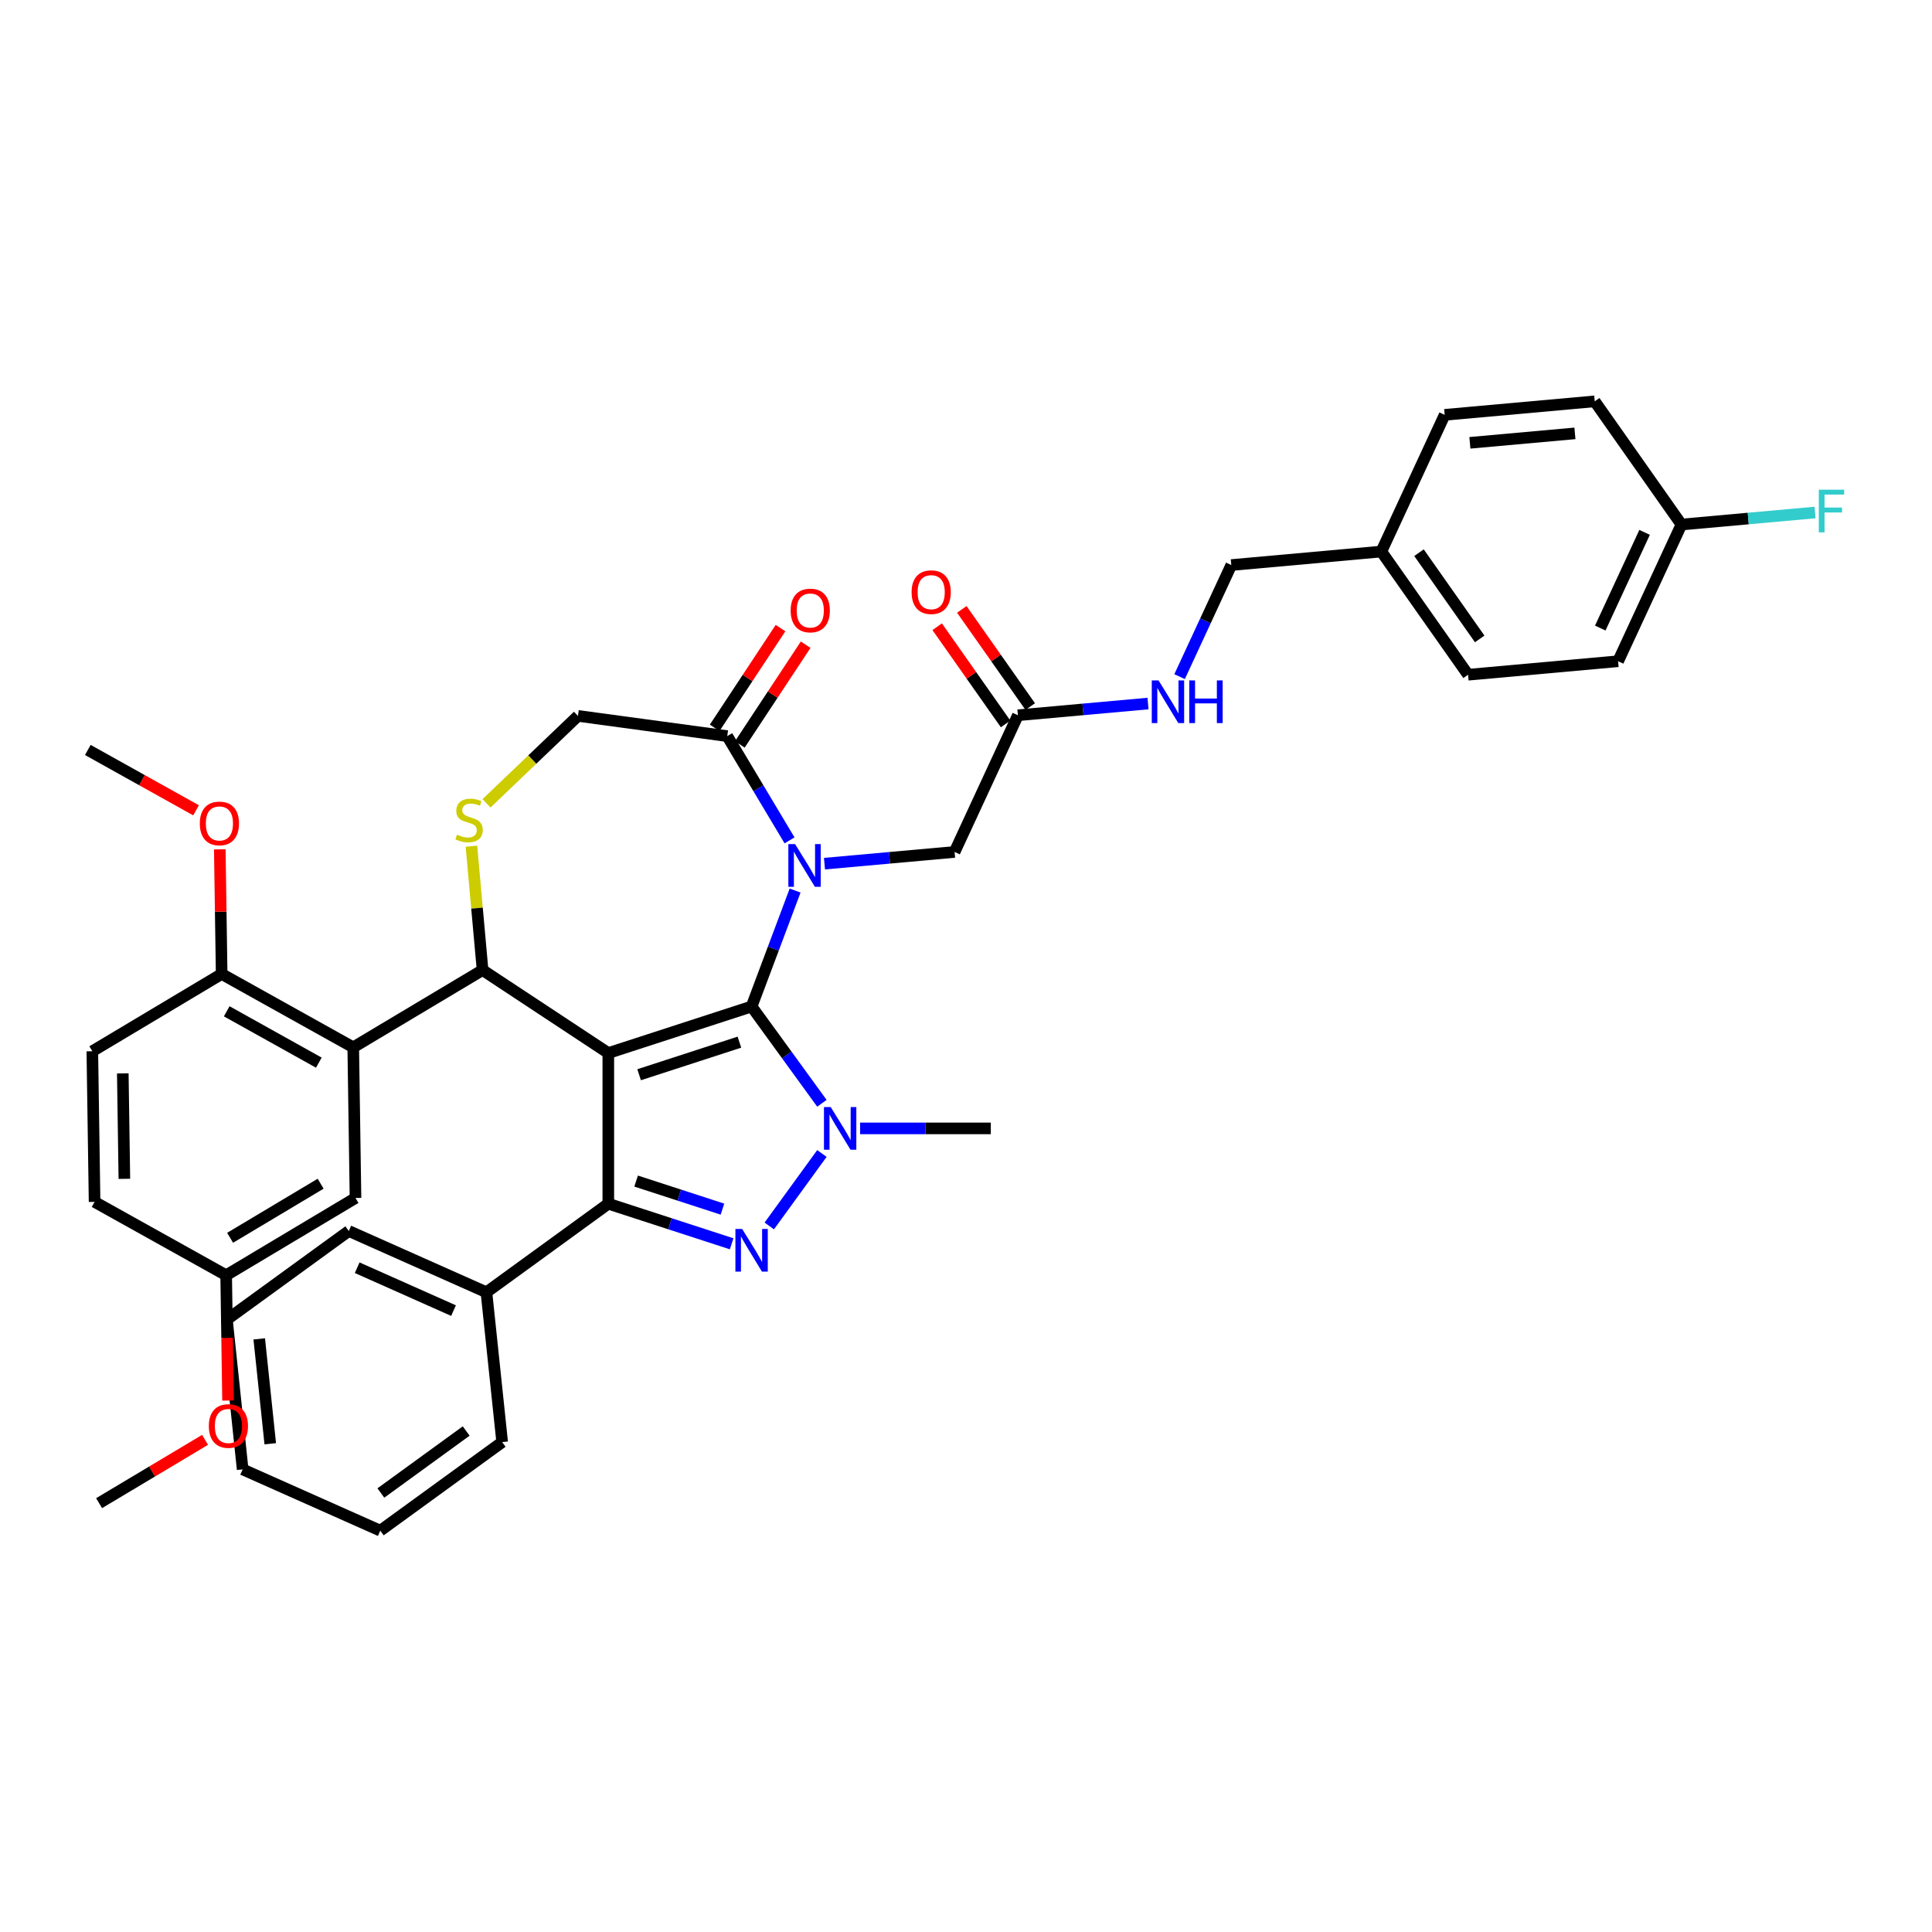 <?xml version='1.0' encoding='iso-8859-1'?>
<svg version='1.1' baseProfile='full'
              xmlns='http://www.w3.org/2000/svg'
                      xmlns:rdkit='http://www.rdkit.org/xml'
                      xmlns:xlink='http://www.w3.org/1999/xlink'
                  xml:space='preserve'
width='1000px' height='1000px' viewBox='0 0 1000 1000'>
<!-- END OF HEADER -->
<rect style='opacity:1.0;fill:#FFFFFF;stroke:none' width='1000' height='1000' x='0' y='0'> </rect>
<path class='bond-0' d='M 445.184,584.054 L 479.011,584.054' style='fill:none;fill-rule:evenodd;stroke:#0000FF;stroke-width:6px;stroke-linecap:butt;stroke-linejoin:miter;stroke-opacity:1' />
<path class='bond-0' d='M 479.011,584.054 L 512.839,584.054' style='fill:none;fill-rule:evenodd;stroke:#000000;stroke-width:6px;stroke-linecap:butt;stroke-linejoin:miter;stroke-opacity:1' />
<path class='bond-1' d='M 425.42,571.063 L 407.222,546.015' style='fill:none;fill-rule:evenodd;stroke:#0000FF;stroke-width:6px;stroke-linecap:butt;stroke-linejoin:miter;stroke-opacity:1' />
<path class='bond-1' d='M 407.222,546.015 L 389.023,520.967' style='fill:none;fill-rule:evenodd;stroke:#000000;stroke-width:6px;stroke-linecap:butt;stroke-linejoin:miter;stroke-opacity:1' />
<path class='bond-2' d='M 425.42,597.046 L 398.171,634.552' style='fill:none;fill-rule:evenodd;stroke:#0000FF;stroke-width:6px;stroke-linecap:butt;stroke-linejoin:miter;stroke-opacity:1' />
<path class='bond-3' d='M 314.86,623.044 L 251.773,668.88' style='fill:none;fill-rule:evenodd;stroke:#000000;stroke-width:6px;stroke-linecap:butt;stroke-linejoin:miter;stroke-opacity:1' />
<path class='bond-4' d='M 314.86,623.044 L 314.86,545.064' style='fill:none;fill-rule:evenodd;stroke:#000000;stroke-width:6px;stroke-linecap:butt;stroke-linejoin:miter;stroke-opacity:1' />
<path class='bond-5' d='M 314.86,623.044 L 346.779,633.416' style='fill:none;fill-rule:evenodd;stroke:#000000;stroke-width:6px;stroke-linecap:butt;stroke-linejoin:miter;stroke-opacity:1' />
<path class='bond-5' d='M 346.779,633.416 L 378.699,643.787' style='fill:none;fill-rule:evenodd;stroke:#0000FF;stroke-width:6px;stroke-linecap:butt;stroke-linejoin:miter;stroke-opacity:1' />
<path class='bond-5' d='M 329.255,611.323 L 351.599,618.583' style='fill:none;fill-rule:evenodd;stroke:#000000;stroke-width:6px;stroke-linecap:butt;stroke-linejoin:miter;stroke-opacity:1' />
<path class='bond-5' d='M 351.599,618.583 L 373.942,625.843' style='fill:none;fill-rule:evenodd;stroke:#0000FF;stroke-width:6px;stroke-linecap:butt;stroke-linejoin:miter;stroke-opacity:1' />
<path class='bond-6' d='M 837.534,342.253 L 870.313,271.497' style='fill:none;fill-rule:evenodd;stroke:#000000;stroke-width:6px;stroke-linecap:butt;stroke-linejoin:miter;stroke-opacity:1' />
<path class='bond-6' d='M 828.3,325.084 L 851.245,275.555' style='fill:none;fill-rule:evenodd;stroke:#000000;stroke-width:6px;stroke-linecap:butt;stroke-linejoin:miter;stroke-opacity:1' />
<path class='bond-7' d='M 837.534,342.253 L 759.868,349.243' style='fill:none;fill-rule:evenodd;stroke:#000000;stroke-width:6px;stroke-linecap:butt;stroke-linejoin:miter;stroke-opacity:1' />
<path class='bond-8' d='M 314.86,545.064 L 389.023,520.967' style='fill:none;fill-rule:evenodd;stroke:#000000;stroke-width:6px;stroke-linecap:butt;stroke-linejoin:miter;stroke-opacity:1' />
<path class='bond-8' d='M 330.804,556.283 L 382.718,539.415' style='fill:none;fill-rule:evenodd;stroke:#000000;stroke-width:6px;stroke-linecap:butt;stroke-linejoin:miter;stroke-opacity:1' />
<path class='bond-9' d='M 314.86,545.064 L 249.78,502.105' style='fill:none;fill-rule:evenodd;stroke:#000000;stroke-width:6px;stroke-linecap:butt;stroke-linejoin:miter;stroke-opacity:1' />
<path class='bond-10' d='M 389.023,520.967 L 400.286,490.959' style='fill:none;fill-rule:evenodd;stroke:#000000;stroke-width:6px;stroke-linecap:butt;stroke-linejoin:miter;stroke-opacity:1' />
<path class='bond-10' d='M 400.286,490.959 L 411.548,460.951' style='fill:none;fill-rule:evenodd;stroke:#0000FF;stroke-width:6px;stroke-linecap:butt;stroke-linejoin:miter;stroke-opacity:1' />
<path class='bond-11' d='M 408.662,434.968 L 392.545,407.993' style='fill:none;fill-rule:evenodd;stroke:#0000FF;stroke-width:6px;stroke-linecap:butt;stroke-linejoin:miter;stroke-opacity:1' />
<path class='bond-11' d='M 392.545,407.993 L 376.428,381.018' style='fill:none;fill-rule:evenodd;stroke:#000000;stroke-width:6px;stroke-linecap:butt;stroke-linejoin:miter;stroke-opacity:1' />
<path class='bond-12' d='M 426.748,447.03 L 460.419,444' style='fill:none;fill-rule:evenodd;stroke:#0000FF;stroke-width:6px;stroke-linecap:butt;stroke-linejoin:miter;stroke-opacity:1' />
<path class='bond-12' d='M 460.419,444 L 494.09,440.969' style='fill:none;fill-rule:evenodd;stroke:#000000;stroke-width:6px;stroke-linecap:butt;stroke-linejoin:miter;stroke-opacity:1' />
<path class='bond-13' d='M 376.428,381.018 L 299.153,370.55' style='fill:none;fill-rule:evenodd;stroke:#000000;stroke-width:6px;stroke-linecap:butt;stroke-linejoin:miter;stroke-opacity:1' />
<path class='bond-14' d='M 382.936,385.314 L 399.973,359.503' style='fill:none;fill-rule:evenodd;stroke:#000000;stroke-width:6px;stroke-linecap:butt;stroke-linejoin:miter;stroke-opacity:1' />
<path class='bond-14' d='M 399.973,359.503 L 417.01,333.693' style='fill:none;fill-rule:evenodd;stroke:#FF0000;stroke-width:6px;stroke-linecap:butt;stroke-linejoin:miter;stroke-opacity:1' />
<path class='bond-14' d='M 369.92,376.722 L 386.957,350.911' style='fill:none;fill-rule:evenodd;stroke:#000000;stroke-width:6px;stroke-linecap:butt;stroke-linejoin:miter;stroke-opacity:1' />
<path class='bond-14' d='M 386.957,350.911 L 403.994,325.101' style='fill:none;fill-rule:evenodd;stroke:#FF0000;stroke-width:6px;stroke-linecap:butt;stroke-linejoin:miter;stroke-opacity:1' />
<path class='bond-15' d='M 299.153,370.55 L 275.487,393.178' style='fill:none;fill-rule:evenodd;stroke:#000000;stroke-width:6px;stroke-linecap:butt;stroke-linejoin:miter;stroke-opacity:1' />
<path class='bond-15' d='M 275.487,393.178 L 251.82,415.806' style='fill:none;fill-rule:evenodd;stroke:#CCCC00;stroke-width:6px;stroke-linecap:butt;stroke-linejoin:miter;stroke-opacity:1' />
<path class='bond-16' d='M 244.01,437.992 L 246.895,470.049' style='fill:none;fill-rule:evenodd;stroke:#CCCC00;stroke-width:6px;stroke-linecap:butt;stroke-linejoin:miter;stroke-opacity:1' />
<path class='bond-16' d='M 246.895,470.049 L 249.78,502.105' style='fill:none;fill-rule:evenodd;stroke:#000000;stroke-width:6px;stroke-linecap:butt;stroke-linejoin:miter;stroke-opacity:1' />
<path class='bond-17' d='M 249.78,502.105 L 182.838,542.101' style='fill:none;fill-rule:evenodd;stroke:#000000;stroke-width:6px;stroke-linecap:butt;stroke-linejoin:miter;stroke-opacity:1' />
<path class='bond-18' d='M 494.09,440.969 L 526.869,370.214' style='fill:none;fill-rule:evenodd;stroke:#000000;stroke-width:6px;stroke-linecap:butt;stroke-linejoin:miter;stroke-opacity:1' />
<path class='bond-19' d='M 533.246,365.725 L 515.54,340.572' style='fill:none;fill-rule:evenodd;stroke:#000000;stroke-width:6px;stroke-linecap:butt;stroke-linejoin:miter;stroke-opacity:1' />
<path class='bond-19' d='M 515.54,340.572 L 497.834,315.418' style='fill:none;fill-rule:evenodd;stroke:#FF0000;stroke-width:6px;stroke-linecap:butt;stroke-linejoin:miter;stroke-opacity:1' />
<path class='bond-19' d='M 520.493,374.702 L 502.787,349.549' style='fill:none;fill-rule:evenodd;stroke:#000000;stroke-width:6px;stroke-linecap:butt;stroke-linejoin:miter;stroke-opacity:1' />
<path class='bond-19' d='M 502.787,349.549 L 485.08,324.396' style='fill:none;fill-rule:evenodd;stroke:#FF0000;stroke-width:6px;stroke-linecap:butt;stroke-linejoin:miter;stroke-opacity:1' />
<path class='bond-20' d='M 526.869,370.214 L 560.54,367.183' style='fill:none;fill-rule:evenodd;stroke:#000000;stroke-width:6px;stroke-linecap:butt;stroke-linejoin:miter;stroke-opacity:1' />
<path class='bond-20' d='M 560.54,367.183 L 594.211,364.153' style='fill:none;fill-rule:evenodd;stroke:#0000FF;stroke-width:6px;stroke-linecap:butt;stroke-linejoin:miter;stroke-opacity:1' />
<path class='bond-21' d='M 610.554,350.232 L 623.934,321.35' style='fill:none;fill-rule:evenodd;stroke:#0000FF;stroke-width:6px;stroke-linecap:butt;stroke-linejoin:miter;stroke-opacity:1' />
<path class='bond-21' d='M 623.934,321.35 L 637.315,292.468' style='fill:none;fill-rule:evenodd;stroke:#000000;stroke-width:6px;stroke-linecap:butt;stroke-linejoin:miter;stroke-opacity:1' />
<path class='bond-22' d='M 870.313,271.497 L 825.427,207.732' style='fill:none;fill-rule:evenodd;stroke:#000000;stroke-width:6px;stroke-linecap:butt;stroke-linejoin:miter;stroke-opacity:1' />
<path class='bond-23' d='M 870.313,271.497 L 904.889,268.386' style='fill:none;fill-rule:evenodd;stroke:#000000;stroke-width:6px;stroke-linecap:butt;stroke-linejoin:miter;stroke-opacity:1' />
<path class='bond-23' d='M 904.889,268.386 L 939.464,265.274' style='fill:none;fill-rule:evenodd;stroke:#33CCCC;stroke-width:6px;stroke-linecap:butt;stroke-linejoin:miter;stroke-opacity:1' />
<path class='bond-24' d='M 825.427,207.732 L 747.761,214.722' style='fill:none;fill-rule:evenodd;stroke:#000000;stroke-width:6px;stroke-linecap:butt;stroke-linejoin:miter;stroke-opacity:1' />
<path class='bond-24' d='M 815.175,224.313 L 760.809,229.206' style='fill:none;fill-rule:evenodd;stroke:#000000;stroke-width:6px;stroke-linecap:butt;stroke-linejoin:miter;stroke-opacity:1' />
<path class='bond-25' d='M 747.761,214.722 L 714.981,285.478' style='fill:none;fill-rule:evenodd;stroke:#000000;stroke-width:6px;stroke-linecap:butt;stroke-linejoin:miter;stroke-opacity:1' />
<path class='bond-26' d='M 182.838,542.101 L 114.73,504.126' style='fill:none;fill-rule:evenodd;stroke:#000000;stroke-width:6px;stroke-linecap:butt;stroke-linejoin:miter;stroke-opacity:1' />
<path class='bond-26' d='M 165.027,550.027 L 117.351,523.444' style='fill:none;fill-rule:evenodd;stroke:#000000;stroke-width:6px;stroke-linecap:butt;stroke-linejoin:miter;stroke-opacity:1' />
<path class='bond-27' d='M 182.838,542.101 L 184.004,620.073' style='fill:none;fill-rule:evenodd;stroke:#000000;stroke-width:6px;stroke-linecap:butt;stroke-linejoin:miter;stroke-opacity:1' />
<path class='bond-28' d='M 114.73,504.126 L 47.788,544.122' style='fill:none;fill-rule:evenodd;stroke:#000000;stroke-width:6px;stroke-linecap:butt;stroke-linejoin:miter;stroke-opacity:1' />
<path class='bond-29' d='M 114.73,504.126 L 114.247,471.87' style='fill:none;fill-rule:evenodd;stroke:#000000;stroke-width:6px;stroke-linecap:butt;stroke-linejoin:miter;stroke-opacity:1' />
<path class='bond-29' d='M 114.247,471.87 L 113.764,439.614' style='fill:none;fill-rule:evenodd;stroke:#FF0000;stroke-width:6px;stroke-linecap:butt;stroke-linejoin:miter;stroke-opacity:1' />
<path class='bond-30' d='M 184.004,620.073 L 117.063,660.069' style='fill:none;fill-rule:evenodd;stroke:#000000;stroke-width:6px;stroke-linecap:butt;stroke-linejoin:miter;stroke-opacity:1' />
<path class='bond-30' d='M 165.964,612.684 L 119.105,640.681' style='fill:none;fill-rule:evenodd;stroke:#000000;stroke-width:6px;stroke-linecap:butt;stroke-linejoin:miter;stroke-opacity:1' />
<path class='bond-31' d='M 251.773,668.88 L 180.534,637.163' style='fill:none;fill-rule:evenodd;stroke:#000000;stroke-width:6px;stroke-linecap:butt;stroke-linejoin:miter;stroke-opacity:1' />
<path class='bond-31' d='M 234.744,678.37 L 184.877,656.168' style='fill:none;fill-rule:evenodd;stroke:#000000;stroke-width:6px;stroke-linecap:butt;stroke-linejoin:miter;stroke-opacity:1' />
<path class='bond-32' d='M 251.773,668.88 L 259.924,746.433' style='fill:none;fill-rule:evenodd;stroke:#000000;stroke-width:6px;stroke-linecap:butt;stroke-linejoin:miter;stroke-opacity:1' />
<path class='bond-33' d='M 180.534,637.163 L 117.447,682.998' style='fill:none;fill-rule:evenodd;stroke:#000000;stroke-width:6px;stroke-linecap:butt;stroke-linejoin:miter;stroke-opacity:1' />
<path class='bond-34' d='M 259.924,746.433 L 196.837,792.268' style='fill:none;fill-rule:evenodd;stroke:#000000;stroke-width:6px;stroke-linecap:butt;stroke-linejoin:miter;stroke-opacity:1' />
<path class='bond-34' d='M 241.294,740.691 L 197.133,772.776' style='fill:none;fill-rule:evenodd;stroke:#000000;stroke-width:6px;stroke-linecap:butt;stroke-linejoin:miter;stroke-opacity:1' />
<path class='bond-35' d='M 117.447,682.998 L 125.598,760.551' style='fill:none;fill-rule:evenodd;stroke:#000000;stroke-width:6px;stroke-linecap:butt;stroke-linejoin:miter;stroke-opacity:1' />
<path class='bond-35' d='M 134.18,693.001 L 139.886,747.288' style='fill:none;fill-rule:evenodd;stroke:#000000;stroke-width:6px;stroke-linecap:butt;stroke-linejoin:miter;stroke-opacity:1' />
<path class='bond-36' d='M 196.837,792.268 L 125.598,760.551' style='fill:none;fill-rule:evenodd;stroke:#000000;stroke-width:6px;stroke-linecap:butt;stroke-linejoin:miter;stroke-opacity:1' />
<path class='bond-37' d='M 47.788,544.122 L 48.954,622.093' style='fill:none;fill-rule:evenodd;stroke:#000000;stroke-width:6px;stroke-linecap:butt;stroke-linejoin:miter;stroke-opacity:1' />
<path class='bond-37' d='M 63.557,555.584 L 64.373,610.164' style='fill:none;fill-rule:evenodd;stroke:#000000;stroke-width:6px;stroke-linecap:butt;stroke-linejoin:miter;stroke-opacity:1' />
<path class='bond-38' d='M 117.063,660.069 L 48.954,622.093' style='fill:none;fill-rule:evenodd;stroke:#000000;stroke-width:6px;stroke-linecap:butt;stroke-linejoin:miter;stroke-opacity:1' />
<path class='bond-39' d='M 117.063,660.069 L 117.548,692.496' style='fill:none;fill-rule:evenodd;stroke:#000000;stroke-width:6px;stroke-linecap:butt;stroke-linejoin:miter;stroke-opacity:1' />
<path class='bond-39' d='M 117.548,692.496 L 118.033,724.924' style='fill:none;fill-rule:evenodd;stroke:#FF0000;stroke-width:6px;stroke-linecap:butt;stroke-linejoin:miter;stroke-opacity:1' />
<path class='bond-40' d='M 101.476,419.415 L 73.465,403.797' style='fill:none;fill-rule:evenodd;stroke:#FF0000;stroke-width:6px;stroke-linecap:butt;stroke-linejoin:miter;stroke-opacity:1' />
<path class='bond-40' d='M 73.465,403.797 L 45.455,388.179' style='fill:none;fill-rule:evenodd;stroke:#000000;stroke-width:6px;stroke-linecap:butt;stroke-linejoin:miter;stroke-opacity:1' />
<path class='bond-41' d='M 106.142,745.262 L 78.715,761.649' style='fill:none;fill-rule:evenodd;stroke:#FF0000;stroke-width:6px;stroke-linecap:butt;stroke-linejoin:miter;stroke-opacity:1' />
<path class='bond-41' d='M 78.715,761.649 L 51.287,778.036' style='fill:none;fill-rule:evenodd;stroke:#000000;stroke-width:6px;stroke-linecap:butt;stroke-linejoin:miter;stroke-opacity:1' />
<path class='bond-42' d='M 714.981,285.478 L 759.868,349.243' style='fill:none;fill-rule:evenodd;stroke:#000000;stroke-width:6px;stroke-linecap:butt;stroke-linejoin:miter;stroke-opacity:1' />
<path class='bond-42' d='M 734.467,286.065 L 765.888,330.701' style='fill:none;fill-rule:evenodd;stroke:#000000;stroke-width:6px;stroke-linecap:butt;stroke-linejoin:miter;stroke-opacity:1' />
<path class='bond-43' d='M 714.981,285.478 L 637.315,292.468' style='fill:none;fill-rule:evenodd;stroke:#000000;stroke-width:6px;stroke-linecap:butt;stroke-linejoin:miter;stroke-opacity:1' />
<path  class='atom-0' d='M 429.977 573.012
L 437.214 584.709
Q 437.931 585.864, 439.085 587.953
Q 440.24 590.043, 440.302 590.168
L 440.302 573.012
L 443.234 573.012
L 443.234 595.096
L 440.208 595.096
L 432.442 582.308
Q 431.537 580.81, 430.57 579.095
Q 429.634 577.379, 429.354 576.849
L 429.354 595.096
L 426.484 595.096
L 426.484 573.012
L 429.977 573.012
' fill='#0000FF'/>
<path  class='atom-2' d='M 384.142 636.1
L 391.378 647.797
Q 392.096 648.951, 393.25 651.041
Q 394.404 653.131, 394.466 653.255
L 394.466 636.1
L 397.398 636.1
L 397.398 658.184
L 394.373 658.184
L 386.606 645.395
Q 385.701 643.898, 384.735 642.182
Q 383.799 640.467, 383.518 639.936
L 383.518 658.184
L 380.648 658.184
L 380.648 636.1
L 384.142 636.1
' fill='#0000FF'/>
<path  class='atom-6' d='M 411.542 436.918
L 418.779 448.615
Q 419.496 449.769, 420.65 451.859
Q 421.804 453.948, 421.867 454.073
L 421.867 436.918
L 424.799 436.918
L 424.799 459.002
L 421.773 459.002
L 414.006 446.213
Q 413.102 444.716, 412.135 443
Q 411.199 441.284, 410.918 440.754
L 410.918 459.002
L 408.049 459.002
L 408.049 436.918
L 411.542 436.918
' fill='#0000FF'/>
<path  class='atom-9' d='M 236.551 432.019
Q 236.801 432.113, 237.83 432.549
Q 238.86 432.986, 239.982 433.267
Q 241.137 433.516, 242.26 433.516
Q 244.349 433.516, 245.566 432.518
Q 246.782 431.489, 246.782 429.711
Q 246.782 428.494, 246.159 427.746
Q 245.566 426.997, 244.63 426.592
Q 243.694 426.186, 242.135 425.718
Q 240.17 425.125, 238.984 424.564
Q 237.83 424.003, 236.988 422.817
Q 236.177 421.632, 236.177 419.636
Q 236.177 416.86, 238.049 415.144
Q 239.951 413.428, 243.694 413.428
Q 246.252 413.428, 249.153 414.645
L 248.436 417.047
Q 245.784 415.955, 243.788 415.955
Q 241.636 415.955, 240.45 416.86
Q 239.265 417.733, 239.296 419.261
Q 239.296 420.447, 239.889 421.164
Q 240.513 421.882, 241.386 422.287
Q 242.291 422.693, 243.788 423.16
Q 245.784 423.784, 246.97 424.408
Q 248.155 425.032, 248.997 426.311
Q 249.87 427.558, 249.87 429.711
Q 249.87 432.768, 247.812 434.421
Q 245.784 436.043, 242.384 436.043
Q 240.419 436.043, 238.922 435.606
Q 237.456 435.201, 235.709 434.483
L 236.551 432.019
' fill='#CCCC00'/>
<path  class='atom-11' d='M 409.249 316
Q 409.249 310.697, 411.869 307.734
Q 414.49 304.771, 419.387 304.771
Q 424.284 304.771, 426.904 307.734
Q 429.524 310.697, 429.524 316
Q 429.524 321.365, 426.873 324.422
Q 424.221 327.447, 419.387 327.447
Q 414.521 327.447, 411.869 324.422
Q 409.249 321.396, 409.249 316
M 419.387 324.952
Q 422.755 324.952, 424.565 322.706
Q 426.405 320.429, 426.405 316
Q 426.405 311.664, 424.565 309.481
Q 422.755 307.266, 419.387 307.266
Q 416.018 307.266, 414.178 309.45
Q 412.369 311.633, 412.369 316
Q 412.369 320.46, 414.178 322.706
Q 416.018 324.952, 419.387 324.952
' fill='#FF0000'/>
<path  class='atom-14' d='M 471.845 306.51
Q 471.845 301.208, 474.465 298.244
Q 477.085 295.281, 481.983 295.281
Q 486.88 295.281, 489.5 298.244
Q 492.12 301.208, 492.12 306.51
Q 492.12 311.875, 489.469 314.932
Q 486.817 317.958, 481.983 317.958
Q 477.117 317.958, 474.465 314.932
Q 471.845 311.906, 471.845 306.51
M 481.983 315.462
Q 485.351 315.462, 487.16 313.216
Q 489.001 310.939, 489.001 306.51
Q 489.001 302.174, 487.16 299.991
Q 485.351 297.776, 481.983 297.776
Q 478.614 297.776, 476.774 299.96
Q 474.964 302.143, 474.964 306.51
Q 474.964 310.971, 476.774 313.216
Q 478.614 315.462, 481.983 315.462
' fill='#FF0000'/>
<path  class='atom-15' d='M 599.654 352.182
L 606.89 363.879
Q 607.608 365.033, 608.762 367.123
Q 609.916 369.212, 609.978 369.337
L 609.978 352.182
L 612.91 352.182
L 612.91 374.265
L 609.885 374.265
L 602.118 361.477
Q 601.213 359.98, 600.247 358.264
Q 599.311 356.548, 599.03 356.018
L 599.03 374.265
L 596.16 374.265
L 596.16 352.182
L 599.654 352.182
' fill='#0000FF'/>
<path  class='atom-15' d='M 615.562 352.182
L 618.556 352.182
L 618.556 361.57
L 629.848 361.57
L 629.848 352.182
L 632.842 352.182
L 632.842 374.265
L 629.848 374.265
L 629.848 364.066
L 618.556 364.066
L 618.556 374.265
L 615.562 374.265
L 615.562 352.182
' fill='#0000FF'/>
<path  class='atom-32' d='M 103.426 426.217
Q 103.426 420.914, 106.046 417.951
Q 108.666 414.988, 113.563 414.988
Q 118.46 414.988, 121.08 417.951
Q 123.7 420.914, 123.7 426.217
Q 123.7 431.582, 121.049 434.639
Q 118.398 437.664, 113.563 437.664
Q 108.697 437.664, 106.046 434.639
Q 103.426 431.613, 103.426 426.217
M 113.563 435.169
Q 116.932 435.169, 118.741 432.923
Q 120.581 430.646, 120.581 426.217
Q 120.581 421.881, 118.741 419.698
Q 116.932 417.483, 113.563 417.483
Q 110.194 417.483, 108.354 419.667
Q 106.545 421.85, 106.545 426.217
Q 106.545 430.677, 108.354 432.923
Q 110.194 435.169, 113.563 435.169
' fill='#FF0000'/>
<path  class='atom-33' d='M 108.092 738.102
Q 108.092 732.8, 110.712 729.836
Q 113.332 726.873, 118.229 726.873
Q 123.126 726.873, 125.746 729.836
Q 128.367 732.8, 128.367 738.102
Q 128.367 743.467, 125.715 746.524
Q 123.064 749.55, 118.229 749.55
Q 113.363 749.55, 110.712 746.524
Q 108.092 743.499, 108.092 738.102
M 118.229 747.054
Q 121.598 747.054, 123.407 744.809
Q 125.247 742.532, 125.247 738.102
Q 125.247 733.767, 123.407 731.583
Q 121.598 729.369, 118.229 729.369
Q 114.86 729.369, 113.02 731.552
Q 111.211 733.735, 111.211 738.102
Q 111.211 742.563, 113.02 744.809
Q 114.86 747.054, 118.229 747.054
' fill='#FF0000'/>
<path  class='atom-39' d='M 941.414 253.465
L 954.545 253.465
L 954.545 255.992
L 944.377 255.992
L 944.377 262.698
L 953.423 262.698
L 953.423 265.256
L 944.377 265.256
L 944.377 275.549
L 941.414 275.549
L 941.414 253.465
' fill='#33CCCC'/>
</svg>
